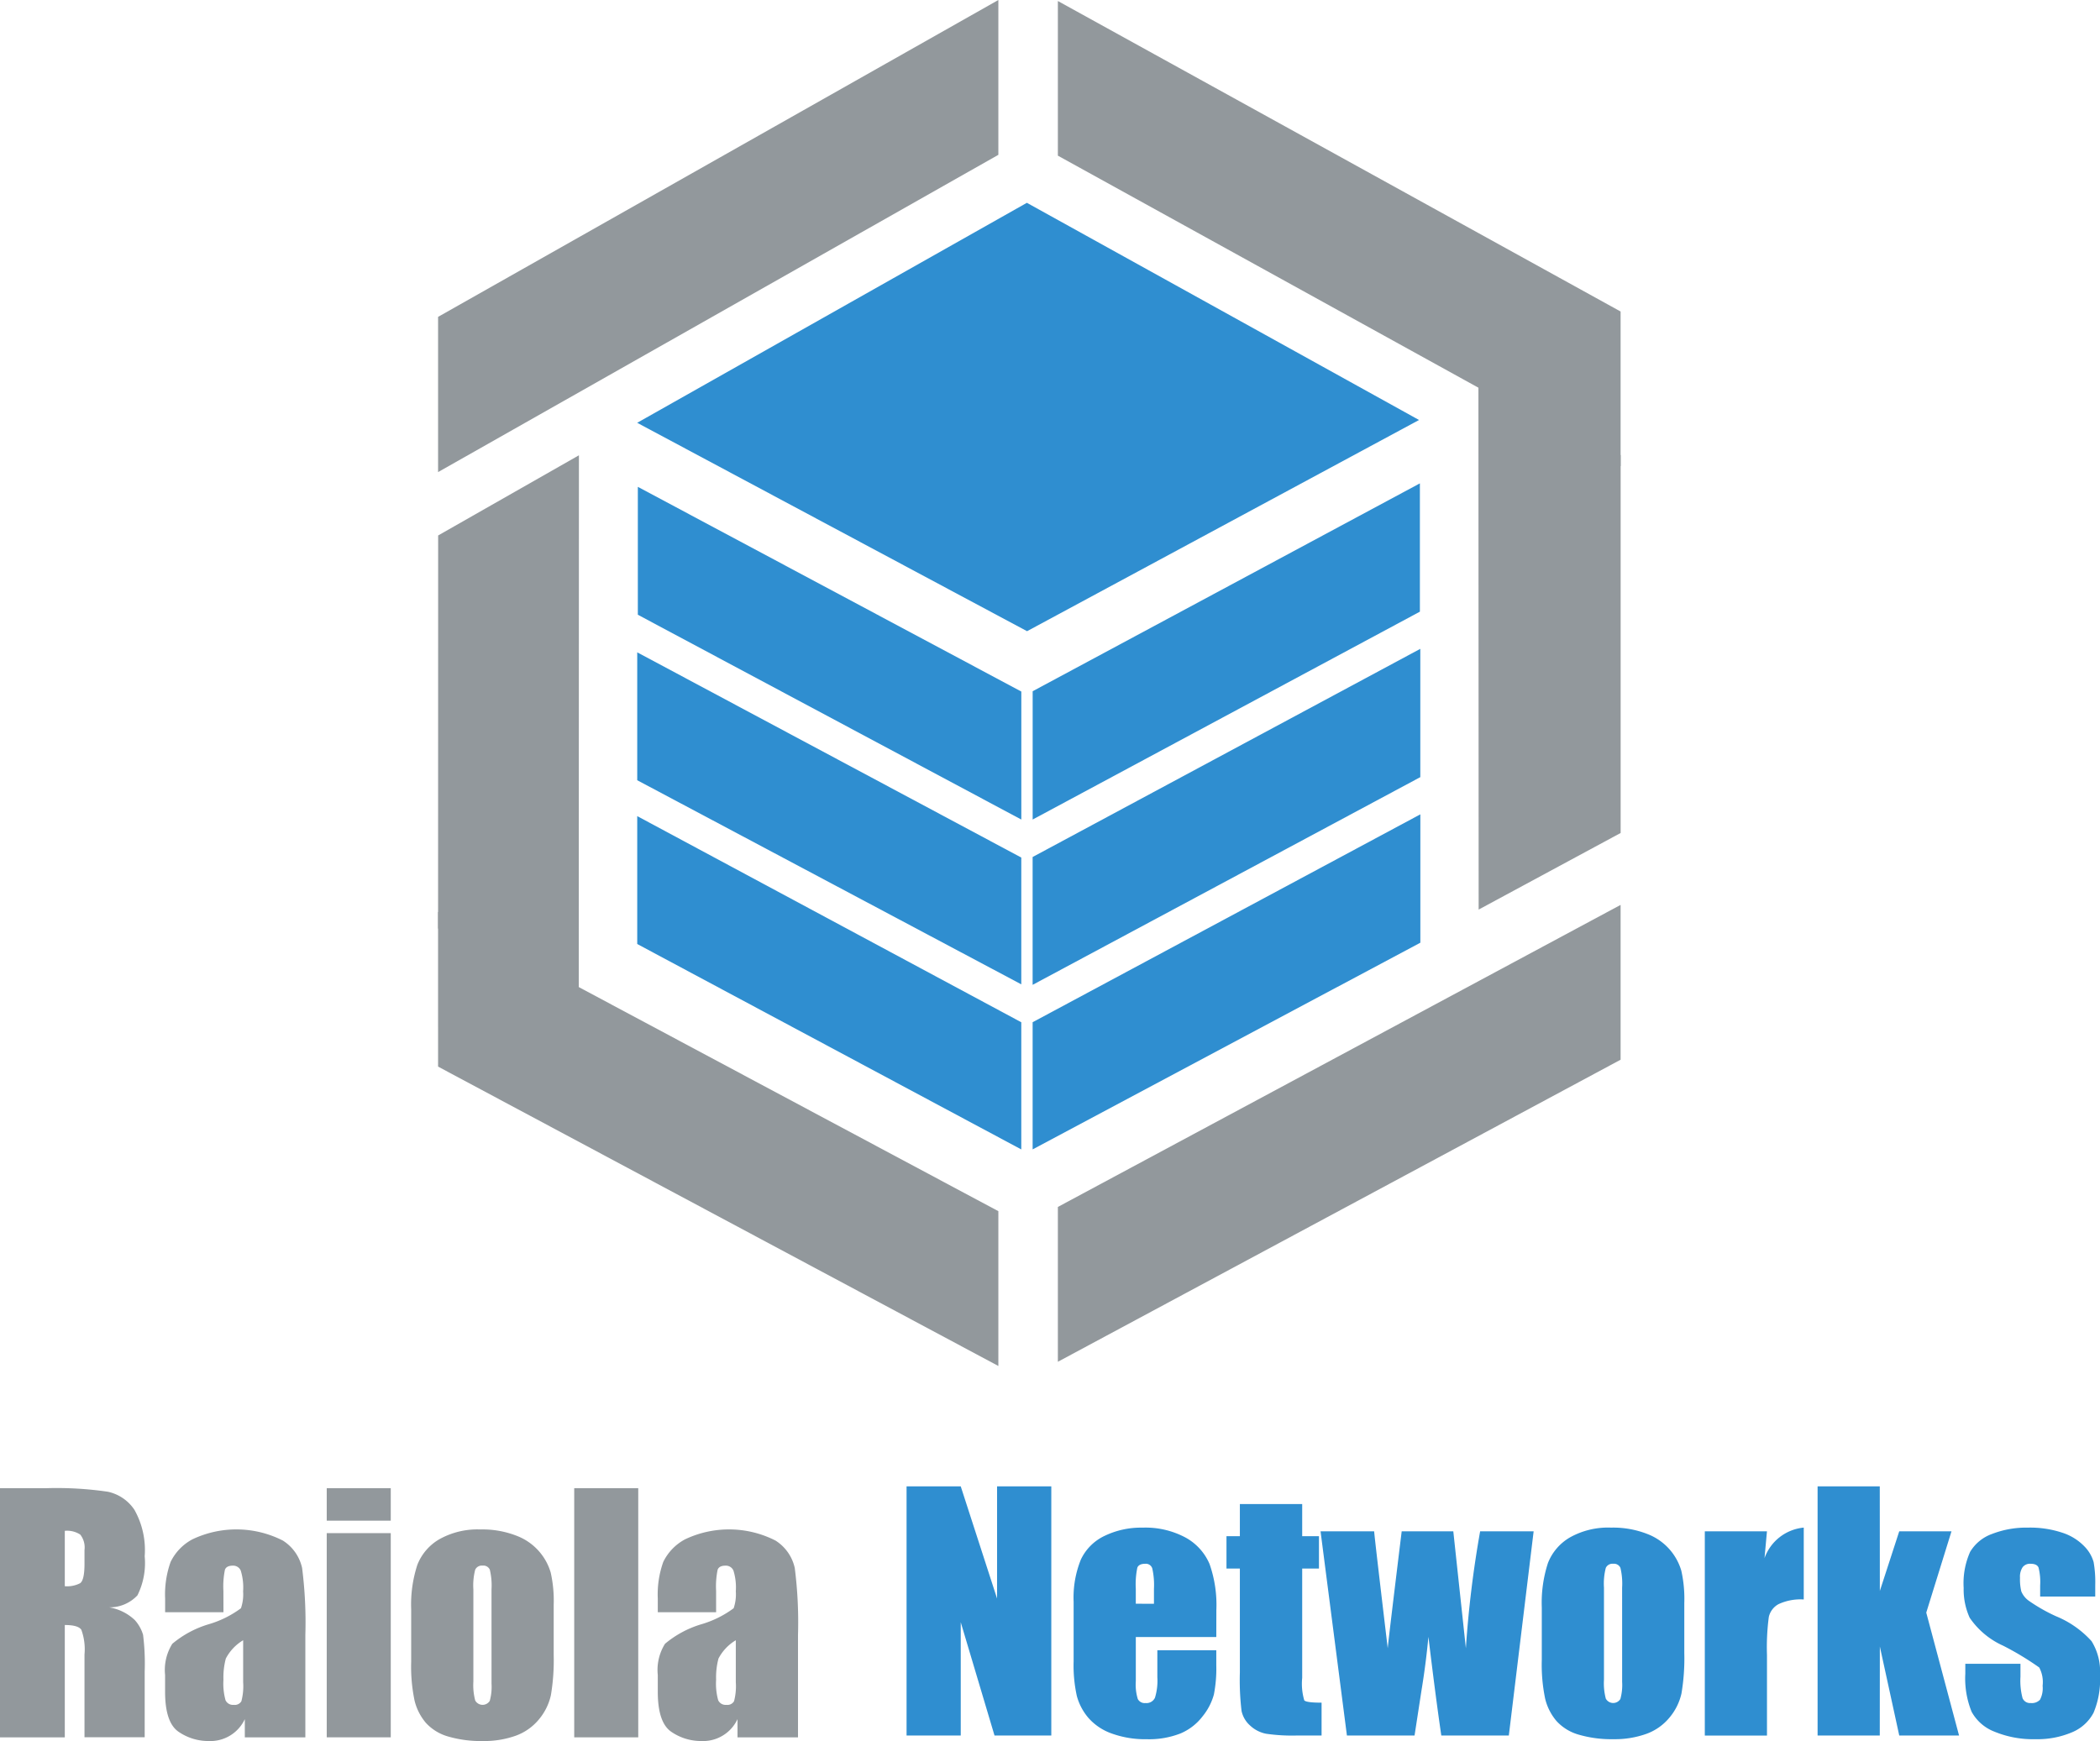 <svg xmlns="http://www.w3.org/2000/svg" width="149.273" height="123.779" viewBox="0 0 149.273 123.779"><g id="Grupo_6571" data-name="Grupo 6571" transform="translate(-44.315 -186.825)"><g id="Grupo_6569" data-name="Grupo 6569" transform="translate(44.315 292.499)"><g id="Grupo_6566" data-name="Grupo 6566" transform="translate(64.446 0)"><g id="Grupo_6565" data-name="Grupo 6565"><path id="Trazado_14839" data-name="Trazado 14839" d="M276.518,550.712v17.712h-4.037l-2.4-8.052v8.052h-3.851V550.712h3.851l2.582,7.975v-7.975Z" transform="translate(-266.235 -550.712)" fill="#2f8ed0"></path><path id="Trazado_14840" data-name="Trazado 14840" d="M317.249,568.586h-5.721v3.14a3.481,3.481,0,0,0,.142,1.269.552.552,0,0,0,.547.285.664.664,0,0,0,.673-.378,4.125,4.125,0,0,0,.169-1.46v-1.915h4.19V570.6a9.607,9.607,0,0,1-.17,2.068,4.21,4.21,0,0,1-.793,1.542,3.859,3.859,0,0,1-1.581,1.231,6.118,6.118,0,0,1-2.4.41,6.969,6.969,0,0,1-2.473-.4,3.953,3.953,0,0,1-1.668-1.11,4.015,4.015,0,0,1-.826-1.554,10.037,10.037,0,0,1-.23-2.467V566.08a7.2,7.2,0,0,1,.514-3,3.528,3.528,0,0,1,1.685-1.685,5.943,5.943,0,0,1,2.691-.585,6.022,6.022,0,0,1,3.069.706,3.884,3.884,0,0,1,1.7,1.871,8.776,8.776,0,0,1,.487,3.277Zm-4.431-2.363v-1.061a5.351,5.351,0,0,0-.12-1.455.476.476,0,0,0-.493-.329q-.46,0-.569.279a5.817,5.817,0,0,0-.109,1.5v1.061Z" transform="translate(-295.238 -557.875)" fill="#2f8ed0"></path><path id="Trazado_14841" data-name="Trazado 14841" d="M349.9,555.044v2.286h1.192v2.3H349.9V567.4a4.176,4.176,0,0,0,.148,1.6q.148.164,1.23.164V571.5h-1.783a12.75,12.75,0,0,1-2.155-.126,2.3,2.3,0,0,1-1.138-.58,1.924,1.924,0,0,1-.612-1.039,18.4,18.4,0,0,1-.12-2.751v-7.374h-.952v-2.3h.952v-2.286Z" transform="translate(-321.783 -553.786)" fill="#2f8ed0"></path><path id="Trazado_14842" data-name="Trazado 14842" d="M382.711,561.711l-1.764,14.517h-4.8q-.392-2.66-.916-7.013-.179,1.915-.5,3.862l-.485,3.151h-4.808l-1.874-14.517h3.809q.044.569.966,8.315.073-.8.993-8.315H377l.894,8.315a76.152,76.152,0,0,1,1.014-8.315Z" transform="translate(-338.142 -558.517)" fill="#2f8ed0"></path><path id="Trazado_14843" data-name="Trazado 14843" d="M431.834,566.168v3.555a15,15,0,0,1-.2,2.871,4.03,4.03,0,0,1-.843,1.707,3.806,3.806,0,0,1-1.657,1.171,6.628,6.628,0,0,1-2.325.377,8.291,8.291,0,0,1-2.483-.323,3.386,3.386,0,0,1-1.581-.973,3.847,3.847,0,0,1-.8-1.575,11.853,11.853,0,0,1-.241-2.773v-3.72a9.1,9.1,0,0,1,.438-3.161,3.637,3.637,0,0,1,1.575-1.827,5.546,5.546,0,0,1,2.91-.689,6.654,6.654,0,0,1,2.555.443,4,4,0,0,1,2.44,2.62A9.125,9.125,0,0,1,431.834,566.168Zm-4.42-1.094a4.833,4.833,0,0,0-.12-1.406.5.5,0,0,0-.514-.29.519.519,0,0,0-.525.29,4.44,4.44,0,0,0-.131,1.406v6.553a4.246,4.246,0,0,0,.131,1.34.6.6,0,0,0,1.034.027,3.7,3.7,0,0,0,.126-1.225Z" transform="translate(-376.556 -557.875)" fill="#2f8ed0"></path><path id="Trazado_14844" data-name="Trazado 14844" d="M466.018,561.07l-.175,1.909a3.288,3.288,0,0,1,2.79-2.172v5.109a3.7,3.7,0,0,0-1.783.328,1.377,1.377,0,0,0-.7.914,16.4,16.4,0,0,0-.131,2.7v5.732H461.6V561.07Z" transform="translate(-404.864 -557.875)" fill="#2f8ed0"></path><path id="Trazado_14845" data-name="Trazado 14845" d="M498.729,553.906l-1.794,5.782,2.331,8.735h-4.251l-1.379-6.327-.005,6.327h-4.42V550.712h4.42l.005,7.435,1.379-4.241Z" transform="translate(-424.458 -550.712)" fill="#2f8ed0"></path><path id="Trazado_14846" data-name="Trazado 14846" d="M534.315,565.708H530.4v-.788a4.2,4.2,0,0,0-.115-1.274q-.115-.268-.574-.268a.654.654,0,0,0-.558.246,1.215,1.215,0,0,0-.186.738,3.738,3.738,0,0,0,.093.979,1.55,1.55,0,0,0,.558.684,12.134,12.134,0,0,0,1.909,1.083,6.954,6.954,0,0,1,2.527,1.772,4.1,4.1,0,0,1,.6,2.418,6.091,6.091,0,0,1-.459,2.675,3.056,3.056,0,0,1-1.537,1.389,6.281,6.281,0,0,1-2.6.487,7.155,7.155,0,0,1-2.883-.525,3.145,3.145,0,0,1-1.646-1.422,6.307,6.307,0,0,1-.449-2.713v-.7H529v.919a4.833,4.833,0,0,0,.148,1.521.573.573,0,0,0,.585.35.793.793,0,0,0,.656-.236,1.757,1.757,0,0,0,.186-.99,2.206,2.206,0,0,0-.24-1.3,20.471,20.471,0,0,0-2.571-1.553,5.686,5.686,0,0,1-2.374-1.986,4.854,4.854,0,0,1-.427-2.117,5.483,5.483,0,0,1,.459-2.565,2.984,2.984,0,0,1,1.559-1.275,6.732,6.732,0,0,1,2.554-.449,7.244,7.244,0,0,1,2.456.367,3.782,3.782,0,0,1,1.554.968,2.608,2.608,0,0,1,.656,1.116,8.122,8.122,0,0,1,.115,1.608Z" transform="translate(-449.827 -557.875)" fill="#2f8ed0"></path></g></g><g id="Grupo_6568" data-name="Grupo 6568" transform="translate(0 0.131)"><g id="Grupo_6567" data-name="Grupo 6567"><path id="Trazado_14847" data-name="Trazado 14847" d="M44.315,551.164h3.26a24.9,24.9,0,0,1,4.414.252,3.038,3.038,0,0,1,1.882,1.285A5.835,5.835,0,0,1,54.6,556a5.154,5.154,0,0,1-.514,2.779,2.7,2.7,0,0,1-2.024.854,3.463,3.463,0,0,1,1.838.908,2.718,2.718,0,0,1,.585,1.045A16.507,16.507,0,0,1,54.6,564.2v4.671H50.321V562.99a4.056,4.056,0,0,0-.224-1.761q-.224-.339-1.176-.339v7.986H44.315Zm4.606,3.03v3.938a2.03,2.03,0,0,0,1.088-.213q.312-.214.312-1.384v-.973a1.477,1.477,0,0,0-.3-1.1A1.711,1.711,0,0,0,48.921,554.194Z" transform="translate(-44.315 -551.164)" fill="#92989c"></path><path id="Trazado_14848" data-name="Trazado 14848" d="M88.882,567.145H84.736v-.974a6.872,6.872,0,0,1,.388-2.6,3.607,3.607,0,0,1,1.559-1.614,7.28,7.28,0,0,1,6.422.093A3.091,3.091,0,0,1,94.473,564a30.53,30.53,0,0,1,.23,4.753v7.286H90.4v-1.294a2.7,2.7,0,0,1-2.571,1.556,3.737,3.737,0,0,1-2.128-.651q-.968-.651-.968-2.85v-1.192a3.5,3.5,0,0,1,.514-2.221,7.243,7.243,0,0,1,2.549-1.378,7.279,7.279,0,0,0,2.33-1.149,3.05,3.05,0,0,0,.153-1.2,4.058,4.058,0,0,0-.17-1.482.583.583,0,0,0-.564-.345q-.448,0-.558.29a5.875,5.875,0,0,0-.109,1.5Zm1.4,1.991a3.277,3.277,0,0,0-1.231,1.3,5.162,5.162,0,0,0-.17,1.509,4.409,4.409,0,0,0,.148,1.455.578.578,0,0,0,.585.329.543.543,0,0,0,.542-.257,4.166,4.166,0,0,0,.126-1.352Z" transform="translate(-72.998 -558.327)" fill="#92989c"></path><path id="Trazado_14849" data-name="Trazado 14849" d="M128.842,551.164v2.308h-4.551v-2.308Zm0,3.194v14.517h-4.551V554.358Z" transform="translate(-101.066 -551.164)" fill="#92989c"></path><path id="Trazado_14850" data-name="Trazado 14850" d="M155.1,566.62v3.555a15,15,0,0,1-.2,2.871,4.031,4.031,0,0,1-.842,1.707,3.807,3.807,0,0,1-1.657,1.171,6.63,6.63,0,0,1-2.325.377,8.289,8.289,0,0,1-2.484-.323,3.387,3.387,0,0,1-1.581-.973,3.845,3.845,0,0,1-.8-1.575,11.841,11.841,0,0,1-.241-2.773v-3.72a9.093,9.093,0,0,1,.438-3.161,3.634,3.634,0,0,1,1.575-1.827,5.546,5.546,0,0,1,2.91-.69,6.651,6.651,0,0,1,2.554.443,4,4,0,0,1,2.44,2.62A9.108,9.108,0,0,1,155.1,566.62Zm-4.42-1.094a4.83,4.83,0,0,0-.12-1.406.5.5,0,0,0-.514-.29.518.518,0,0,0-.525.29,4.443,4.443,0,0,0-.131,1.406v6.553a4.248,4.248,0,0,0,.131,1.34.6.6,0,0,0,1.034.027,3.714,3.714,0,0,0,.126-1.225Z" transform="translate(-115.742 -558.327)" fill="#92989c"></path><path id="Trazado_14851" data-name="Trazado 14851" d="M189.418,551.164v17.712h-4.551V551.164Z" transform="translate(-144.05 -551.164)" fill="#92989c"></path><path id="Trazado_14852" data-name="Trazado 14852" d="M209.468,567.145h-4.146v-.974a6.872,6.872,0,0,1,.388-2.6,3.607,3.607,0,0,1,1.559-1.614,7.28,7.28,0,0,1,6.422.093A3.092,3.092,0,0,1,215.059,564a30.533,30.533,0,0,1,.23,4.753v7.286h-4.3v-1.294a2.7,2.7,0,0,1-2.571,1.556,3.736,3.736,0,0,1-2.128-.651q-.968-.651-.968-2.85v-1.192a3.5,3.5,0,0,1,.514-2.221,7.243,7.243,0,0,1,2.549-1.378,7.279,7.279,0,0,0,2.33-1.149,3.05,3.05,0,0,0,.153-1.2,4.058,4.058,0,0,0-.17-1.482.583.583,0,0,0-.564-.345q-.448,0-.558.29a5.9,5.9,0,0,0-.109,1.5Zm1.4,1.991a3.281,3.281,0,0,0-1.231,1.3,5.175,5.175,0,0,0-.169,1.509,4.409,4.409,0,0,0,.147,1.455.578.578,0,0,0,.585.329.543.543,0,0,0,.542-.257,4.165,4.165,0,0,0,.126-1.352Z" transform="translate(-158.565 -558.327)" fill="#92989c"></path></g></g></g><g id="Grupo_6570" data-name="Grupo 6570" transform="translate(75.454 186.825)"><path id="Trazado_14853" data-name="Trazado 14853" d="M255.863,251.919l-27.876-15.441-27.7,15.64L228,266.934Z" transform="translate(-186.133 -222.059)" fill="#2f8ed0" fill-rule="evenodd"></path><path id="Trazado_14854" data-name="Trazado 14854" d="M151.543,331.93l10,4.427.012-38.069-10.007,5.7Z" transform="translate(-151.542 -265.919)" fill="#92989c" fill-rule="evenodd"></path><path id="Trazado_14855" data-name="Trazado 14855" d="M200.441,315.1v-9.093L227.7,320.561v9.1Z" transform="translate(-186.241 -271.395)" fill="#2f8ed0" fill-rule="evenodd"></path><path id="Trazado_14856" data-name="Trazado 14856" d="M151.543,209.353l39.826-22.528v11.007l-39.826,22.557Z" transform="translate(-151.542 -186.825)" fill="#92989c" fill-rule="evenodd"></path><path id="Trazado_14857" data-name="Trazado 14857" d="M343.261,209.147l-40-22.075v10.995l40,22.075Z" transform="translate(-259.204 -187)" fill="#92989c" fill-rule="evenodd"></path><path id="Trazado_14858" data-name="Trazado 14858" d="M200.29,355.619v-9.093l27.3,14.59v9.014Z" transform="translate(-186.133 -300.148)" fill="#2f8ed0" fill-rule="evenodd"></path><path id="Trazado_14859" data-name="Trazado 14859" d="M324.63,354.8v-9.122l-27.558,14.8v9.089Z" transform="translate(-254.81 -299.549)" fill="#2f8ed0" fill-rule="evenodd"></path><path id="Trazado_14860" data-name="Trazado 14860" d="M406.2,318.052l10.093-5.446V285.741l-10.109-5.116Z" transform="translate(-332.233 -253.385)" fill="#92989c" fill-rule="evenodd"></path><path id="Trazado_14861" data-name="Trazado 14861" d="M151.542,421.079l39.826,21.284V431.357l-39.827-21.275Z" transform="translate(-151.541 -345.248)" fill="#92989c" fill-rule="evenodd"></path><path id="Trazado_14862" data-name="Trazado 14862" d="M343.261,419.365l-40,21.475V429.832l40-21.474Z" transform="translate(-259.204 -344.024)" fill="#92989c" fill-rule="evenodd"></path><path id="Trazado_14863" data-name="Trazado 14863" d="M324.6,314.286v-9.122l-27.525,14.778v9.122Z" transform="translate(-254.81 -270.799)" fill="#2f8ed0" fill-rule="evenodd"></path><path id="Trazado_14864" data-name="Trazado 14864" d="M200.29,395.719v-9.093l27.3,14.656v9.041Z" transform="translate(-186.133 -328.604)" fill="#2f8ed0" fill-rule="evenodd"></path><path id="Trazado_14865" data-name="Trazado 14865" d="M324.633,395.326V386.2l-27.56,14.779v9.041Z" transform="translate(-254.81 -328.304)" fill="#2f8ed0" fill-rule="evenodd"></path></g></g></svg>